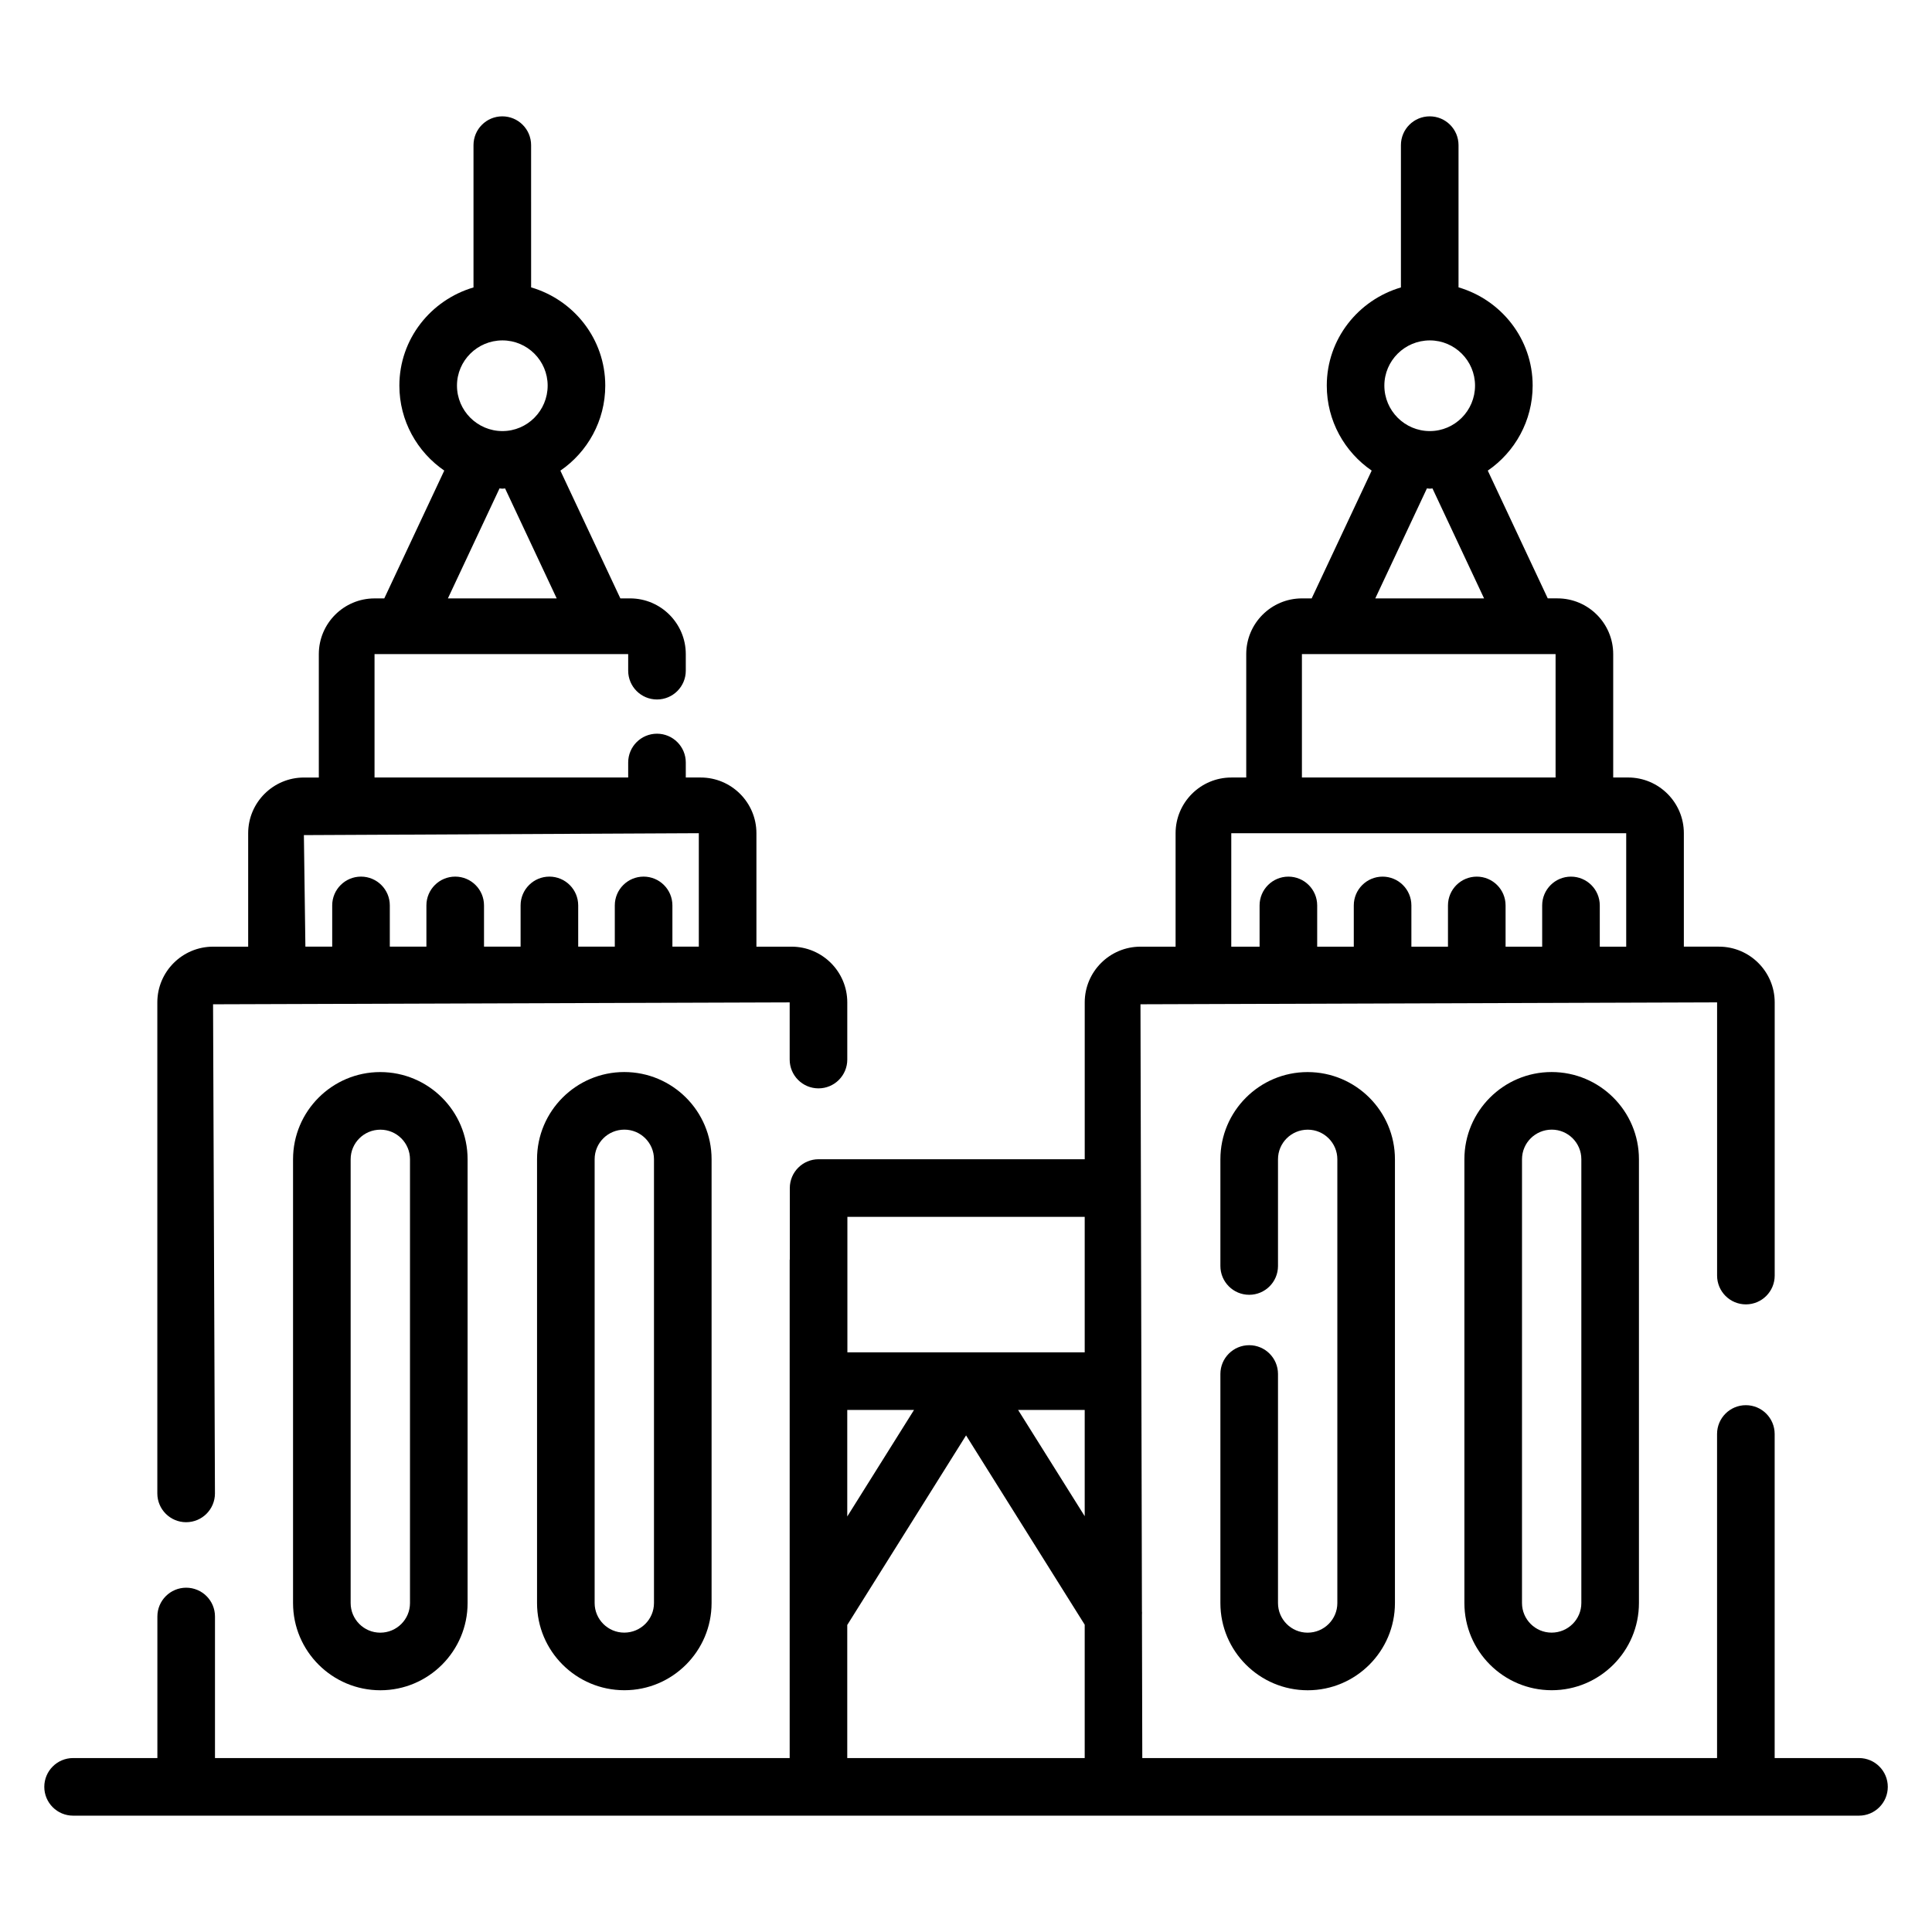 <?xml version="1.0" encoding="UTF-8"?>
<!-- Uploaded to: ICON Repo, www.iconrepo.com, Generator: ICON Repo Mixer Tools -->
<svg fill="#000000" width="800px" height="800px" version="1.1" viewBox="144 144 512 512" xmlns="http://www.w3.org/2000/svg">
 <g>
  <path d="m636.64 609.9h-22.336v-85.879c0-4.215-3.418-7.633-7.633-7.633-4.215 0-7.633 3.418-7.633 7.633v85.879h-152.32l-0.09-37.887c-0.016-0.312 0.051-0.617-0.004-0.93l-0.387-160.94 152.81-0.504v72.402c0 4.215 3.418 7.633 7.633 7.633s7.633-3.418 7.633-7.633v-72.402c0-8.141-6.625-14.766-14.77-14.766h-9.305v-30.062c0-8.141-6.625-14.766-14.77-14.766h-3.953v-32.699c0-8.145-6.625-14.77-14.77-14.77h-2.578l-15.891-33.855c7.168-4.926 11.891-13.184 11.891-22.535 0-12.371-8.336-22.719-19.645-26.035v-37.684c0-4.215-3.418-7.633-7.633-7.633-4.215 0-7.633 3.418-7.633 7.633v37.707c-11.316 3.328-19.648 13.668-19.648 26.02 0 9.344 4.727 17.59 11.902 22.52l-15.902 33.867h-2.578c-8.141 0-14.766 6.625-14.766 14.77v32.699h-3.957c-8.141 0-14.766 6.625-14.766 14.766v30.062h-9.309c-8.145 0-14.77 6.625-14.77 14.766v41.566h-70.523c-4.215 0-7.633 3.418-7.633 7.633v18.895c0 0.059-0.035 0.105-0.035 0.164v132h-152.3v-37.512c0-4.215-3.418-7.633-7.633-7.633s-7.633 3.418-7.633 7.633v37.512h-22.336c-4.215 0-7.633 3.418-7.633 7.633s3.418 7.633 7.633 7.633h473.28c4.215 0 7.633-3.418 7.633-7.633s-3.418-7.633-7.633-7.633zm-113.72-375.69c6.606 0 11.98 5.375 11.98 11.98 0 6.644-5.375 12.051-11.98 12.051-6.644 0-12.051-5.406-12.051-12.051 0-6.606 5.402-11.98 12.051-11.98zm-0.77 39.219c0.262 0.008 0.504 0.078 0.766 0.078 0.242 0 0.465-0.066 0.703-0.07l13.676 29.145h-28.832zm-33.129 43.918h67.223v32.699h-67.223zm-18.719 47.465h104.66v30.062h-7.004v-10.926c0-4.215-3.418-7.633-7.633-7.633s-7.633 3.418-7.633 7.633v10.926h-9.699v-10.926c0-4.215-3.418-7.633-7.633-7.633-4.215 0-7.633 3.418-7.633 7.633v10.926h-9.695v-10.926c0-4.215-3.418-7.633-7.633-7.633s-7.633 3.418-7.633 7.633v10.926h-9.699v-10.926c0-4.215-3.418-7.633-7.633-7.633s-7.633 3.418-7.633 7.633v10.926h-7.504zm-101.77 152.84h17.691l-17.691 28.23zm62.926 28.156-17.648-28.156h17.648zm-62.891-79.336h62.891v35.914h-62.891zm-0.035 108.16 31.484-50.238 31.441 50.164v35.344h-62.926z"/>
  <path d="m193.33 547.4c4.215 0 7.633-3.418 7.633-7.633l-0.5-129.62 152.81-0.504v15.152c0 4.215 3.418 7.633 7.633 7.633s7.633-3.418 7.633-7.633v-15.152c0-8.141-6.625-14.766-14.77-14.766h-9.309v-30.062c0-8.141-6.625-14.766-14.766-14.766h-3.953v-3.977c0-4.215-3.418-7.633-7.633-7.633-4.215 0-7.633 3.418-7.633 7.633v3.977h-67.219v-32.699h67.219v4.387c0 4.215 3.418 7.633 7.633 7.633 4.215 0 7.633-3.418 7.633-7.633v-4.387c0-8.145-6.625-14.77-14.766-14.77h-2.574l-15.891-33.852c7.168-4.926 11.891-13.184 11.891-22.535 0-12.371-8.336-22.723-19.648-26.035l-0.004-37.691c0-4.215-3.418-7.633-7.633-7.633-4.215 0-7.633 3.418-7.633 7.633v37.707c-11.312 3.332-19.645 13.668-19.645 26.02 0 9.34 4.727 17.586 11.898 22.516l-15.898 33.875h-2.578c-8.145 0-14.77 6.625-14.77 14.77v32.699h-3.953c-8.145 0-14.77 6.625-14.77 14.766v30.062l-9.305-0.004c-8.145 0-14.77 6.625-14.77 14.766v130.13c0.004 4.211 3.422 7.629 7.637 7.629zm83.824-313.19c6.606 0 11.98 5.375 11.98 11.98 0 6.644-5.375 12.051-11.98 12.051-6.644 0-12.051-5.406-12.051-12.051 0-6.606 5.402-11.98 12.051-11.98zm-0.773 39.219c0.262 0.008 0.508 0.078 0.77 0.078 0.238 0 0.461-0.066 0.699-0.07l13.68 29.145h-28.832zm-51.848 91.883 104.66-0.504v30.062h-7v-10.926c0-4.215-3.418-7.633-7.633-7.633s-7.633 3.418-7.633 7.633v10.926h-9.699v-10.926c0-4.215-3.418-7.633-7.633-7.633s-7.633 3.418-7.633 7.633v10.926h-9.695v-10.926c0-4.215-3.418-7.633-7.633-7.633-4.215 0-7.633 3.418-7.633 7.633v10.926h-9.699v-10.926c0-4.215-3.418-7.633-7.633-7.633-4.215 0-7.633 3.418-7.633 7.633v10.926h-7.106z"/>
  <path d="m244.77 428.11c-12.742 0-23.109 10.367-23.109 23.109v117.61c0 12.742 10.367 23.109 23.148 23.109 12.742 0 23.109-10.367 23.109-23.109v-117.61c0-12.746-10.363-23.109-23.148-23.109zm7.883 140.72c0 4.324-3.519 7.844-7.883 7.844-4.324 0-7.844-3.519-7.844-7.844v-117.61c0-4.324 3.519-7.844 7.883-7.844 4.324 0 7.844 3.519 7.844 7.844z"/>
  <path d="m286.32 451.21v117.61c0 12.742 10.367 23.109 23.148 23.109 12.742 0 23.109-10.367 23.109-23.109v-117.61c0-12.742-10.367-23.109-23.148-23.109-12.742 0-23.109 10.363-23.109 23.109zm30.992 0v117.61c0 4.324-3.519 7.844-7.883 7.844-4.324 0-7.844-3.519-7.844-7.844v-117.61c0-4.324 3.519-7.844 7.883-7.844 4.324 0 7.844 3.519 7.844 7.844z"/>
  <path d="m475.05 500.49c-4.215 0-7.633 3.418-7.633 7.633v60.707c0 12.742 10.367 23.109 23.148 23.109 12.742 0 23.109-10.367 23.109-23.109v-117.61c0-12.742-10.367-23.109-23.148-23.109-12.742 0-23.109 10.367-23.109 23.109v28.281c0 4.215 3.418 7.633 7.633 7.633 4.215 0 7.633-3.418 7.633-7.633v-28.281c0-4.324 3.519-7.844 7.883-7.844 4.324 0 7.844 3.519 7.844 7.844v117.61c0 4.324-3.519 7.844-7.883 7.844-4.324 0-7.844-3.519-7.844-7.844v-60.707c0-4.215-3.418-7.633-7.633-7.633z"/>
  <path d="m532.08 451.21v117.61c0 12.742 10.367 23.109 23.148 23.109 12.742 0 23.109-10.367 23.109-23.109v-117.61c0-12.742-10.367-23.109-23.148-23.109-12.742 0-23.109 10.363-23.109 23.109zm30.992 0v117.61c0 4.324-3.519 7.844-7.883 7.844-4.324 0-7.844-3.519-7.844-7.844l0.004-117.61c0-4.324 3.519-7.844 7.883-7.844 4.32 0 7.84 3.519 7.84 7.844z"/>
 </g>
</svg>
